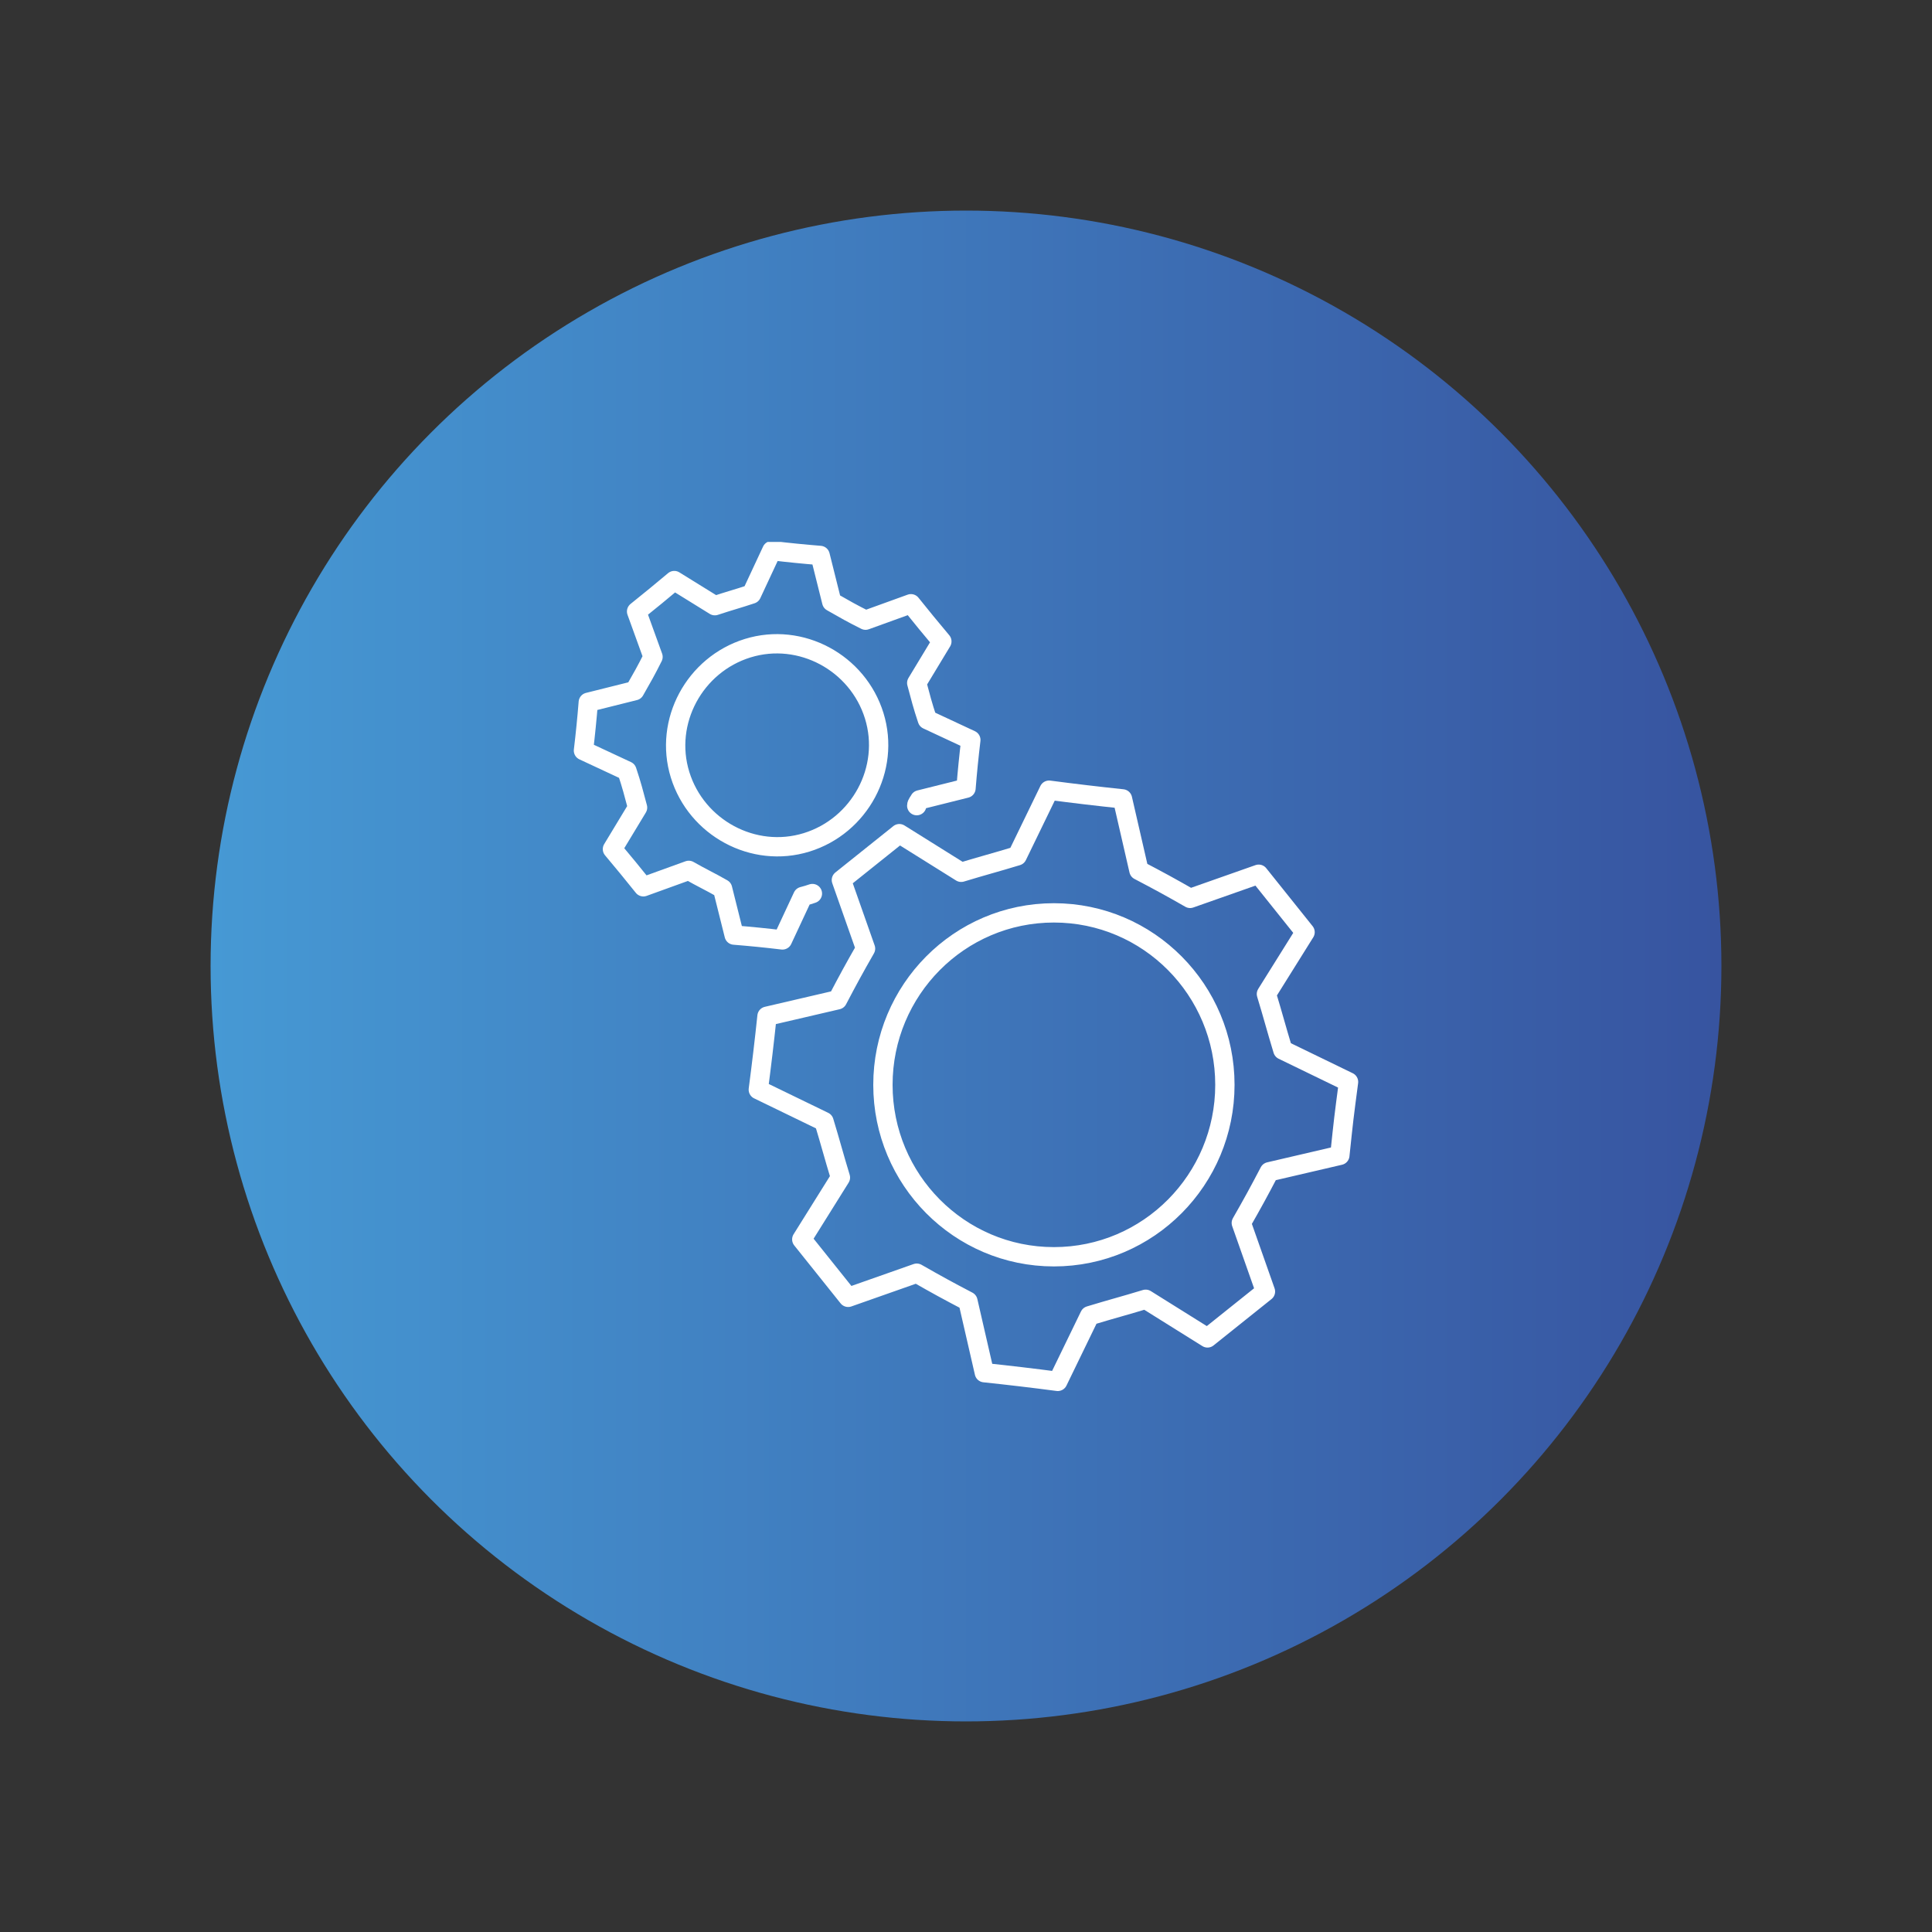 <?xml version="1.0" encoding="UTF-8"?> <svg xmlns="http://www.w3.org/2000/svg" xmlns:xlink="http://www.w3.org/1999/xlink" id="Calque_1" version="1.1" viewBox="0 0 200 200"><rect x="0" y="0" width="200" height="200" fill="#333333" stroke="none"/><defs><style> .st0, .st1 { fill: none; } .st1 { stroke: #fff; stroke-linecap: round; stroke-linejoin: round; stroke-width: 2px; } .st2 { clip-path: url(#clippath-1); } .st3 { fill: url(#Dégradé_bleu); } .st4 { clip-path: url(#clippath); } </style><linearGradient id="Dégradé_bleu" data-name="Dégradé bleu" x1="21.8" y1="978" x2="178.2" y2="978" gradientTransform="translate(0 -878)" gradientUnits="userSpaceOnUse"><stop offset="0" stop-color="#4699d4"></stop><stop offset="1" stop-color="#3754a0"></stop></linearGradient><clipPath id="clippath"><rect class="st0" x="59.4" y="56.1" width="42.6" height="42.5"></rect></clipPath><clipPath id="clippath-1"><rect class="st0" x="77.4" y="80.4" width="63.3" height="63.6"></rect></clipPath></defs><circle class="st3" cx="100" cy="100" r="78.2"></circle><g class="st4"><path class="st1" d="M94.9,83.4c0-.2.2-.4.3-.6l4.8-1.2q.2-2.5.5-5l-4.5-2.1c-.5-1.5-.7-2.3-1.1-3.8l2.6-4.3q-1.6-1.9-3.2-3.9l-4.7,1.7c-1.4-.7-2.1-1.1-3.5-1.9l-1.2-4.8q-2.5-.2-5-.5l-2.1,4.5c-1.5.5-2.3.7-3.8,1.2l-4.2-2.6q-1.9,1.6-3.9,3.2l1.7,4.7c-.7,1.4-1.1,2.1-1.9,3.5l-4.8,1.2q-.2,2.5-.5,5l4.5,2.1c.5,1.5.7,2.3,1.1,3.8l-2.6,4.3q1.6,1.9,3.2,3.9l4.7-1.7c1.4.8,2.1,1.1,3.5,1.9l1.2,4.8q2.5.2,5,.5l2.1-4.5c.4-.1.7-.2,1-.3M70.4,80.2c-1.7-5.5,1.5-11.4,7-13.1,5.5-1.7,11.4,1.5,13.1,7,1.7,5.5-1.5,11.4-7,13.1-5.5,1.7-11.4-1.5-13.1-7Z"></path></g><g class="st2"><path class="st1" d="M112.8,136.2c2.3-.7,3.5-1,5.8-1.7l6.4,4q3-2.4,6-4.8l-2.5-7.1c1.2-2.1,1.8-3.2,2.9-5.3l7.3-1.7c.4-3.8.4-3.8.9-7.6l-6.8-3.3c-.7-2.3-1-3.5-1.7-5.8l4-6.4q-2.4-3-4.8-6l-7.1,2.5c-2.1-1.2-3.2-1.8-5.3-2.9l-1.7-7.4q-3.8-.4-7.6-.9l-3.3,6.8c-2.3.7-3.5,1-5.8,1.7l-6.4-4q-3,2.4-6,4.8l2.5,7.1c-1.2,2.1-1.8,3.2-2.9,5.3l-7.3,1.7q-.4,3.8-.9,7.6l6.8,3.3c.7,2.3,1,3.5,1.7,5.8l-4,6.4q2.4,3,4.8,6l7.1-2.5c2.1,1.2,3.2,1.8,5.3,2.9l1.7,7.4q3.8.4,7.6.9l3.3-6.8ZM91.4,112.3c0-9.8,7.9-17.8,17.7-17.8s17.7,8,17.7,17.8-7.9,17.8-17.7,17.8-17.7-8-17.7-17.8Z"></path></g></svg> 